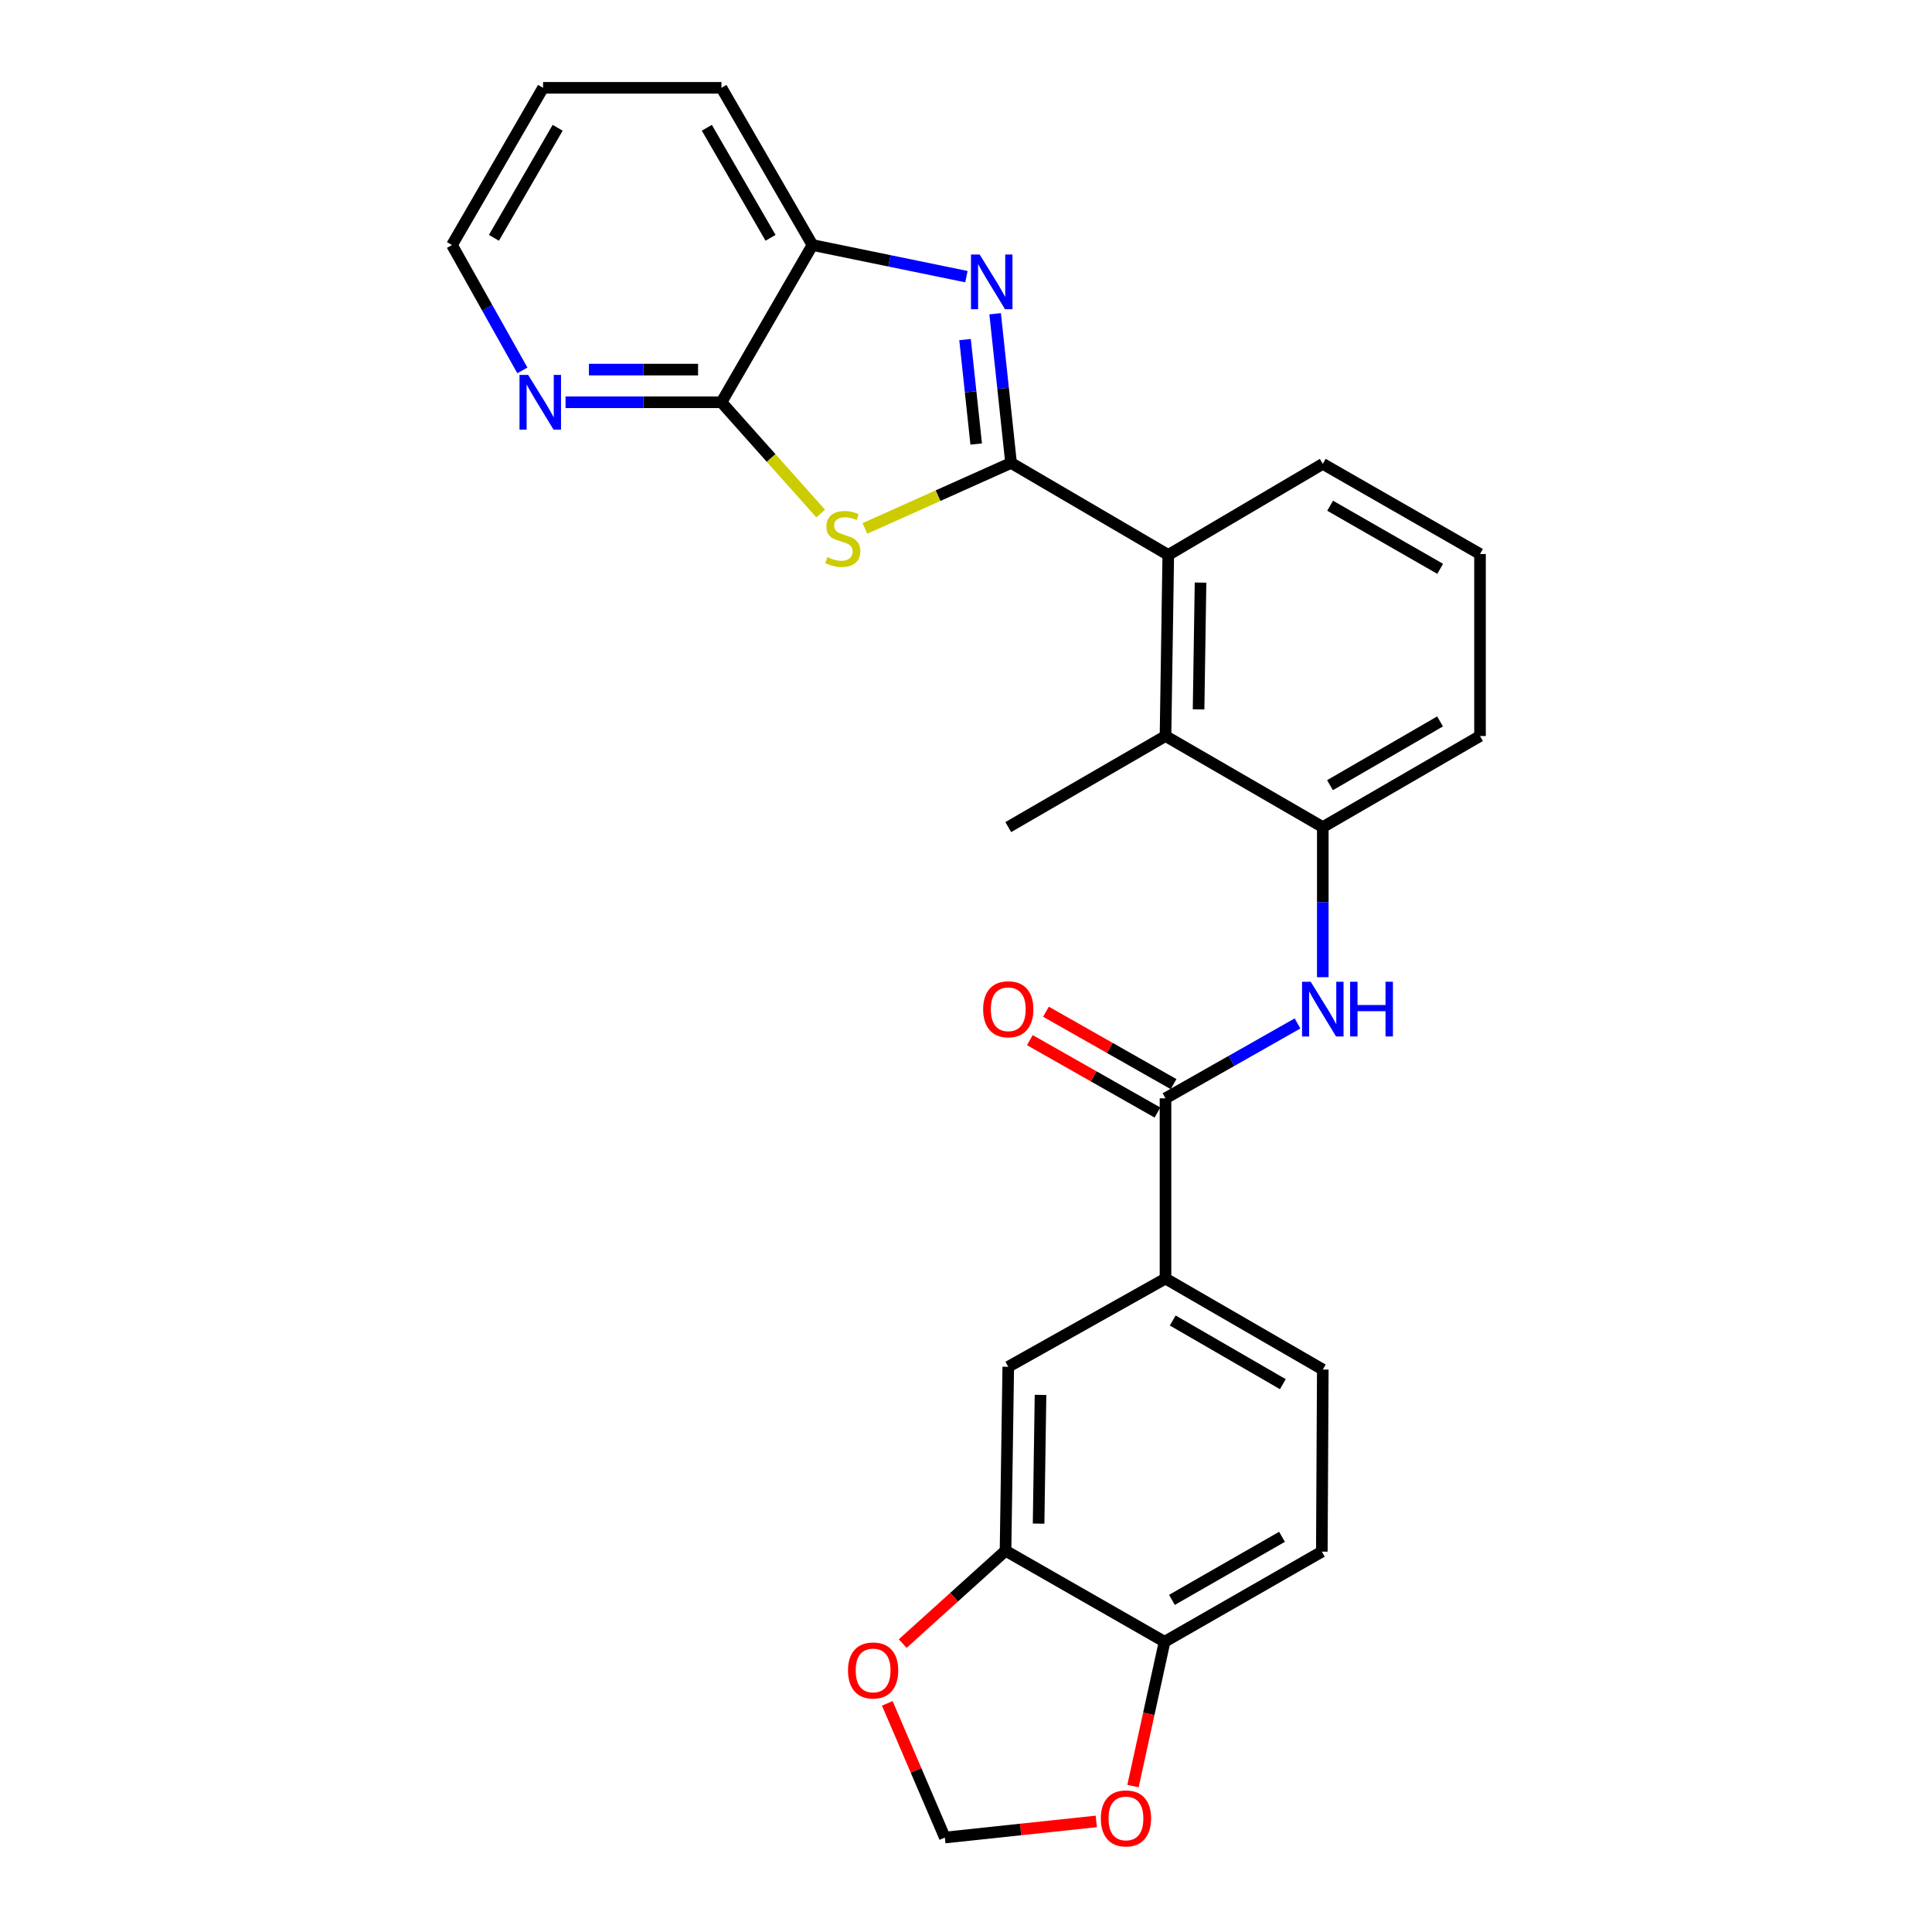<?xml version='1.0' encoding='iso-8859-1'?>
<svg version='1.1' baseProfile='full'
              xmlns='http://www.w3.org/2000/svg'
                      xmlns:rdkit='http://www.rdkit.org/xml'
                      xmlns:xlink='http://www.w3.org/1999/xlink'
                  xml:space='preserve'
width='1000px' height='1000px' viewBox='0 0 1000 1000'>
<!-- END OF HEADER -->
<rect style='opacity:1.0;fill:#FFFFFF;stroke:none' width='1000' height='1000' x='0' y='0'> </rect>
<path class='bond-0' d='M 523.324,239.617 L 485.504,256.563' style='fill:none;fill-rule:evenodd;stroke:#000000;stroke-width:6px;stroke-linecap:butt;stroke-linejoin:miter;stroke-opacity:1' />
<path class='bond-0' d='M 485.504,256.563 L 447.685,273.509' style='fill:none;fill-rule:evenodd;stroke:#CCCC00;stroke-width:6px;stroke-linecap:butt;stroke-linejoin:miter;stroke-opacity:1' />
<path class='bond-1' d='M 523.324,239.617 L 519.203,201.007' style='fill:none;fill-rule:evenodd;stroke:#000000;stroke-width:6px;stroke-linecap:butt;stroke-linejoin:miter;stroke-opacity:1' />
<path class='bond-1' d='M 519.203,201.007 L 515.083,162.396' style='fill:none;fill-rule:evenodd;stroke:#0000FF;stroke-width:6px;stroke-linecap:butt;stroke-linejoin:miter;stroke-opacity:1' />
<path class='bond-1' d='M 505.275,229.828 L 502.391,202.801' style='fill:none;fill-rule:evenodd;stroke:#000000;stroke-width:6px;stroke-linecap:butt;stroke-linejoin:miter;stroke-opacity:1' />
<path class='bond-1' d='M 502.391,202.801 L 499.506,175.774' style='fill:none;fill-rule:evenodd;stroke:#0000FF;stroke-width:6px;stroke-linecap:butt;stroke-linejoin:miter;stroke-opacity:1' />
<path class='bond-3' d='M 523.324,239.617 L 604.699,287.232' style='fill:none;fill-rule:evenodd;stroke:#000000;stroke-width:6px;stroke-linecap:butt;stroke-linejoin:miter;stroke-opacity:1' />
<path class='bond-2' d='M 424.78,265.816 L 399.102,237.016' style='fill:none;fill-rule:evenodd;stroke:#CCCC00;stroke-width:6px;stroke-linecap:butt;stroke-linejoin:miter;stroke-opacity:1' />
<path class='bond-2' d='M 399.102,237.016 L 373.423,208.215' style='fill:none;fill-rule:evenodd;stroke:#000000;stroke-width:6px;stroke-linecap:butt;stroke-linejoin:miter;stroke-opacity:1' />
<path class='bond-7' d='M 500.212,143.189 L 460.372,135.009' style='fill:none;fill-rule:evenodd;stroke:#0000FF;stroke-width:6px;stroke-linecap:butt;stroke-linejoin:miter;stroke-opacity:1' />
<path class='bond-7' d='M 460.372,135.009 L 420.532,126.83' style='fill:none;fill-rule:evenodd;stroke:#000000;stroke-width:6px;stroke-linecap:butt;stroke-linejoin:miter;stroke-opacity:1' />
<path class='bond-12' d='M 373.423,208.215 L 333.074,208.215' style='fill:none;fill-rule:evenodd;stroke:#000000;stroke-width:6px;stroke-linecap:butt;stroke-linejoin:miter;stroke-opacity:1' />
<path class='bond-12' d='M 333.074,208.215 L 292.724,208.215' style='fill:none;fill-rule:evenodd;stroke:#0000FF;stroke-width:6px;stroke-linecap:butt;stroke-linejoin:miter;stroke-opacity:1' />
<path class='bond-12' d='M 361.319,191.306 L 333.074,191.306' style='fill:none;fill-rule:evenodd;stroke:#000000;stroke-width:6px;stroke-linecap:butt;stroke-linejoin:miter;stroke-opacity:1' />
<path class='bond-12' d='M 333.074,191.306 L 304.829,191.306' style='fill:none;fill-rule:evenodd;stroke:#0000FF;stroke-width:6px;stroke-linecap:butt;stroke-linejoin:miter;stroke-opacity:1' />
<path class='bond-27' d='M 373.423,208.215 L 420.532,126.83' style='fill:none;fill-rule:evenodd;stroke:#000000;stroke-width:6px;stroke-linecap:butt;stroke-linejoin:miter;stroke-opacity:1' />
<path class='bond-6' d='M 604.699,287.232 L 603.262,380.969' style='fill:none;fill-rule:evenodd;stroke:#000000;stroke-width:6px;stroke-linecap:butt;stroke-linejoin:miter;stroke-opacity:1' />
<path class='bond-6' d='M 621.39,301.552 L 620.384,367.168' style='fill:none;fill-rule:evenodd;stroke:#000000;stroke-width:6px;stroke-linecap:butt;stroke-linejoin:miter;stroke-opacity:1' />
<path class='bond-20' d='M 604.699,287.232 L 684.675,240.096' style='fill:none;fill-rule:evenodd;stroke:#000000;stroke-width:6px;stroke-linecap:butt;stroke-linejoin:miter;stroke-opacity:1' />
<path class='bond-4' d='M 603.262,568.49 L 637.429,549.111' style='fill:none;fill-rule:evenodd;stroke:#000000;stroke-width:6px;stroke-linecap:butt;stroke-linejoin:miter;stroke-opacity:1' />
<path class='bond-4' d='M 637.429,549.111 L 671.595,529.731' style='fill:none;fill-rule:evenodd;stroke:#0000FF;stroke-width:6px;stroke-linecap:butt;stroke-linejoin:miter;stroke-opacity:1' />
<path class='bond-9' d='M 603.262,568.49 L 603.262,661.786' style='fill:none;fill-rule:evenodd;stroke:#000000;stroke-width:6px;stroke-linecap:butt;stroke-linejoin:miter;stroke-opacity:1' />
<path class='bond-17' d='M 607.434,561.138 L 574.411,542.4' style='fill:none;fill-rule:evenodd;stroke:#000000;stroke-width:6px;stroke-linecap:butt;stroke-linejoin:miter;stroke-opacity:1' />
<path class='bond-17' d='M 574.411,542.4 L 541.389,523.663' style='fill:none;fill-rule:evenodd;stroke:#FF0000;stroke-width:6px;stroke-linecap:butt;stroke-linejoin:miter;stroke-opacity:1' />
<path class='bond-17' d='M 599.09,575.843 L 566.067,557.106' style='fill:none;fill-rule:evenodd;stroke:#000000;stroke-width:6px;stroke-linecap:butt;stroke-linejoin:miter;stroke-opacity:1' />
<path class='bond-17' d='M 566.067,557.106 L 533.045,538.369' style='fill:none;fill-rule:evenodd;stroke:#FF0000;stroke-width:6px;stroke-linecap:butt;stroke-linejoin:miter;stroke-opacity:1' />
<path class='bond-5' d='M 684.675,505.797 L 684.675,466.951' style='fill:none;fill-rule:evenodd;stroke:#0000FF;stroke-width:6px;stroke-linecap:butt;stroke-linejoin:miter;stroke-opacity:1' />
<path class='bond-5' d='M 684.675,466.951 L 684.675,428.106' style='fill:none;fill-rule:evenodd;stroke:#000000;stroke-width:6px;stroke-linecap:butt;stroke-linejoin:miter;stroke-opacity:1' />
<path class='bond-8' d='M 603.262,380.969 L 684.675,428.106' style='fill:none;fill-rule:evenodd;stroke:#000000;stroke-width:6px;stroke-linecap:butt;stroke-linejoin:miter;stroke-opacity:1' />
<path class='bond-22' d='M 603.262,380.969 L 521.877,428.106' style='fill:none;fill-rule:evenodd;stroke:#000000;stroke-width:6px;stroke-linecap:butt;stroke-linejoin:miter;stroke-opacity:1' />
<path class='bond-24' d='M 420.532,126.83 L 373.423,45.455' style='fill:none;fill-rule:evenodd;stroke:#000000;stroke-width:6px;stroke-linecap:butt;stroke-linejoin:miter;stroke-opacity:1' />
<path class='bond-24' d='M 398.832,123.095 L 365.857,66.132' style='fill:none;fill-rule:evenodd;stroke:#000000;stroke-width:6px;stroke-linecap:butt;stroke-linejoin:miter;stroke-opacity:1' />
<path class='bond-28' d='M 684.675,428.106 L 766.05,380.969' style='fill:none;fill-rule:evenodd;stroke:#000000;stroke-width:6px;stroke-linecap:butt;stroke-linejoin:miter;stroke-opacity:1' />
<path class='bond-28' d='M 688.406,406.404 L 745.369,373.409' style='fill:none;fill-rule:evenodd;stroke:#000000;stroke-width:6px;stroke-linecap:butt;stroke-linejoin:miter;stroke-opacity:1' />
<path class='bond-11' d='M 603.262,661.786 L 521.877,707.448' style='fill:none;fill-rule:evenodd;stroke:#000000;stroke-width:6px;stroke-linecap:butt;stroke-linejoin:miter;stroke-opacity:1' />
<path class='bond-18' d='M 603.262,661.786 L 684.675,708.875' style='fill:none;fill-rule:evenodd;stroke:#000000;stroke-width:6px;stroke-linecap:butt;stroke-linejoin:miter;stroke-opacity:1' />
<path class='bond-18' d='M 607.008,683.486 L 663.997,716.448' style='fill:none;fill-rule:evenodd;stroke:#000000;stroke-width:6px;stroke-linecap:butt;stroke-linejoin:miter;stroke-opacity:1' />
<path class='bond-10' d='M 520.459,802.659 L 521.877,707.448' style='fill:none;fill-rule:evenodd;stroke:#000000;stroke-width:6px;stroke-linecap:butt;stroke-linejoin:miter;stroke-opacity:1' />
<path class='bond-10' d='M 537.578,788.629 L 538.571,721.981' style='fill:none;fill-rule:evenodd;stroke:#000000;stroke-width:6px;stroke-linecap:butt;stroke-linejoin:miter;stroke-opacity:1' />
<path class='bond-14' d='M 520.459,802.659 L 493.846,826.69' style='fill:none;fill-rule:evenodd;stroke:#000000;stroke-width:6px;stroke-linecap:butt;stroke-linejoin:miter;stroke-opacity:1' />
<path class='bond-14' d='M 493.846,826.69 L 467.233,850.72' style='fill:none;fill-rule:evenodd;stroke:#FF0000;stroke-width:6px;stroke-linecap:butt;stroke-linejoin:miter;stroke-opacity:1' />
<path class='bond-30' d='M 520.459,802.659 L 602.783,849.767' style='fill:none;fill-rule:evenodd;stroke:#000000;stroke-width:6px;stroke-linecap:butt;stroke-linejoin:miter;stroke-opacity:1' />
<path class='bond-25' d='M 270.38,191.721 L 252.165,159.276' style='fill:none;fill-rule:evenodd;stroke:#0000FF;stroke-width:6px;stroke-linecap:butt;stroke-linejoin:miter;stroke-opacity:1' />
<path class='bond-25' d='M 252.165,159.276 L 233.95,126.83' style='fill:none;fill-rule:evenodd;stroke:#000000;stroke-width:6px;stroke-linecap:butt;stroke-linejoin:miter;stroke-opacity:1' />
<path class='bond-13' d='M 602.783,849.767 L 684.177,803.129' style='fill:none;fill-rule:evenodd;stroke:#000000;stroke-width:6px;stroke-linecap:butt;stroke-linejoin:miter;stroke-opacity:1' />
<path class='bond-13' d='M 606.586,828.101 L 663.562,795.454' style='fill:none;fill-rule:evenodd;stroke:#000000;stroke-width:6px;stroke-linecap:butt;stroke-linejoin:miter;stroke-opacity:1' />
<path class='bond-15' d='M 602.783,849.767 L 594.611,887.119' style='fill:none;fill-rule:evenodd;stroke:#000000;stroke-width:6px;stroke-linecap:butt;stroke-linejoin:miter;stroke-opacity:1' />
<path class='bond-15' d='M 594.611,887.119 L 586.438,924.47' style='fill:none;fill-rule:evenodd;stroke:#FF0000;stroke-width:6px;stroke-linecap:butt;stroke-linejoin:miter;stroke-opacity:1' />
<path class='bond-16' d='M 459.265,881.658 L 474.161,916.386' style='fill:none;fill-rule:evenodd;stroke:#FF0000;stroke-width:6px;stroke-linecap:butt;stroke-linejoin:miter;stroke-opacity:1' />
<path class='bond-16' d='M 474.161,916.386 L 489.057,951.113' style='fill:none;fill-rule:evenodd;stroke:#000000;stroke-width:6px;stroke-linecap:butt;stroke-linejoin:miter;stroke-opacity:1' />
<path class='bond-31' d='M 567.437,942.764 L 528.247,946.939' style='fill:none;fill-rule:evenodd;stroke:#FF0000;stroke-width:6px;stroke-linecap:butt;stroke-linejoin:miter;stroke-opacity:1' />
<path class='bond-31' d='M 528.247,946.939 L 489.057,951.113' style='fill:none;fill-rule:evenodd;stroke:#000000;stroke-width:6px;stroke-linecap:butt;stroke-linejoin:miter;stroke-opacity:1' />
<path class='bond-19' d='M 684.675,708.875 L 684.177,803.129' style='fill:none;fill-rule:evenodd;stroke:#000000;stroke-width:6px;stroke-linecap:butt;stroke-linejoin:miter;stroke-opacity:1' />
<path class='bond-23' d='M 684.675,240.096 L 766.05,286.753' style='fill:none;fill-rule:evenodd;stroke:#000000;stroke-width:6px;stroke-linecap:butt;stroke-linejoin:miter;stroke-opacity:1' />
<path class='bond-23' d='M 688.471,261.763 L 745.434,294.423' style='fill:none;fill-rule:evenodd;stroke:#000000;stroke-width:6px;stroke-linecap:butt;stroke-linejoin:miter;stroke-opacity:1' />
<path class='bond-21' d='M 766.05,380.969 L 766.05,286.753' style='fill:none;fill-rule:evenodd;stroke:#000000;stroke-width:6px;stroke-linecap:butt;stroke-linejoin:miter;stroke-opacity:1' />
<path class='bond-26' d='M 373.423,45.455 L 281.086,45.455' style='fill:none;fill-rule:evenodd;stroke:#000000;stroke-width:6px;stroke-linecap:butt;stroke-linejoin:miter;stroke-opacity:1' />
<path class='bond-29' d='M 233.95,126.83 L 281.086,45.455' style='fill:none;fill-rule:evenodd;stroke:#000000;stroke-width:6px;stroke-linecap:butt;stroke-linejoin:miter;stroke-opacity:1' />
<path class='bond-29' d='M 255.651,123.098 L 288.646,66.136' style='fill:none;fill-rule:evenodd;stroke:#000000;stroke-width:6px;stroke-linecap:butt;stroke-linejoin:miter;stroke-opacity:1' />
<path  class='atom-1' d='M 428.219 288.367
Q 428.539 288.487, 429.859 289.047
Q 431.179 289.607, 432.619 289.967
Q 434.099 290.287, 435.539 290.287
Q 438.219 290.287, 439.779 289.007
Q 441.339 287.687, 441.339 285.407
Q 441.339 283.847, 440.539 282.887
Q 439.779 281.927, 438.579 281.407
Q 437.379 280.887, 435.379 280.287
Q 432.859 279.527, 431.339 278.807
Q 429.859 278.087, 428.779 276.567
Q 427.739 275.047, 427.739 272.487
Q 427.739 268.927, 430.139 266.727
Q 432.579 264.527, 437.379 264.527
Q 440.659 264.527, 444.379 266.087
L 443.459 269.167
Q 440.059 267.767, 437.499 267.767
Q 434.739 267.767, 433.219 268.927
Q 431.699 270.047, 431.739 272.007
Q 431.739 273.527, 432.499 274.447
Q 433.299 275.367, 434.419 275.887
Q 435.579 276.407, 437.499 277.007
Q 440.059 277.807, 441.579 278.607
Q 443.099 279.407, 444.179 281.047
Q 445.299 282.647, 445.299 285.407
Q 445.299 289.327, 442.659 291.447
Q 440.059 293.527, 435.699 293.527
Q 433.179 293.527, 431.259 292.967
Q 429.379 292.447, 427.139 291.527
L 428.219 288.367
' fill='#CCCC00'/>
<path  class='atom-2' d='M 507.06 131.72
L 516.34 146.72
Q 517.26 148.2, 518.74 150.88
Q 520.22 153.56, 520.3 153.72
L 520.3 131.72
L 524.06 131.72
L 524.06 160.04
L 520.18 160.04
L 510.22 143.64
Q 509.06 141.72, 507.82 139.52
Q 506.62 137.32, 506.26 136.64
L 506.26 160.04
L 502.58 160.04
L 502.58 131.72
L 507.06 131.72
' fill='#0000FF'/>
<path  class='atom-6' d='M 678.415 508.152
L 687.695 523.152
Q 688.615 524.632, 690.095 527.312
Q 691.575 529.992, 691.655 530.152
L 691.655 508.152
L 695.415 508.152
L 695.415 536.472
L 691.535 536.472
L 681.575 520.072
Q 680.415 518.152, 679.175 515.952
Q 677.975 513.752, 677.615 513.072
L 677.615 536.472
L 673.935 536.472
L 673.935 508.152
L 678.415 508.152
' fill='#0000FF'/>
<path  class='atom-6' d='M 698.815 508.152
L 702.655 508.152
L 702.655 520.192
L 717.135 520.192
L 717.135 508.152
L 720.975 508.152
L 720.975 536.472
L 717.135 536.472
L 717.135 523.392
L 702.655 523.392
L 702.655 536.472
L 698.815 536.472
L 698.815 508.152
' fill='#0000FF'/>
<path  class='atom-13' d='M 273.379 194.055
L 282.659 209.055
Q 283.579 210.535, 285.059 213.215
Q 286.539 215.895, 286.619 216.055
L 286.619 194.055
L 290.379 194.055
L 290.379 222.375
L 286.499 222.375
L 276.539 205.975
Q 275.379 204.055, 274.139 201.855
Q 272.939 199.655, 272.579 198.975
L 272.579 222.375
L 268.899 222.375
L 268.899 194.055
L 273.379 194.055
' fill='#0000FF'/>
<path  class='atom-15' d='M 438.924 864.623
Q 438.924 857.823, 442.284 854.023
Q 445.644 850.223, 451.924 850.223
Q 458.204 850.223, 461.564 854.023
Q 464.924 857.823, 464.924 864.623
Q 464.924 871.503, 461.524 875.423
Q 458.124 879.303, 451.924 879.303
Q 445.684 879.303, 442.284 875.423
Q 438.924 871.543, 438.924 864.623
M 451.924 876.103
Q 456.244 876.103, 458.564 873.223
Q 460.924 870.303, 460.924 864.623
Q 460.924 859.063, 458.564 856.263
Q 456.244 853.423, 451.924 853.423
Q 447.604 853.423, 445.244 856.223
Q 442.924 859.023, 442.924 864.623
Q 442.924 870.343, 445.244 873.223
Q 447.604 876.103, 451.924 876.103
' fill='#FF0000'/>
<path  class='atom-16' d='M 569.794 941.208
Q 569.794 934.408, 573.154 930.608
Q 576.514 926.808, 582.794 926.808
Q 589.074 926.808, 592.434 930.608
Q 595.794 934.408, 595.794 941.208
Q 595.794 948.088, 592.394 952.008
Q 588.994 955.888, 582.794 955.888
Q 576.554 955.888, 573.154 952.008
Q 569.794 948.128, 569.794 941.208
M 582.794 952.688
Q 587.114 952.688, 589.434 949.808
Q 591.794 946.888, 591.794 941.208
Q 591.794 935.648, 589.434 932.848
Q 587.114 930.008, 582.794 930.008
Q 578.474 930.008, 576.114 932.808
Q 573.794 935.608, 573.794 941.208
Q 573.794 946.928, 576.114 949.808
Q 578.474 952.688, 582.794 952.688
' fill='#FF0000'/>
<path  class='atom-18' d='M 508.877 522.392
Q 508.877 515.592, 512.237 511.792
Q 515.597 507.992, 521.877 507.992
Q 528.157 507.992, 531.517 511.792
Q 534.877 515.592, 534.877 522.392
Q 534.877 529.272, 531.477 533.192
Q 528.077 537.072, 521.877 537.072
Q 515.637 537.072, 512.237 533.192
Q 508.877 529.312, 508.877 522.392
M 521.877 533.872
Q 526.197 533.872, 528.517 530.992
Q 530.877 528.072, 530.877 522.392
Q 530.877 516.832, 528.517 514.032
Q 526.197 511.192, 521.877 511.192
Q 517.557 511.192, 515.197 513.992
Q 512.877 516.792, 512.877 522.392
Q 512.877 528.112, 515.197 530.992
Q 517.557 533.872, 521.877 533.872
' fill='#FF0000'/>
</svg>

